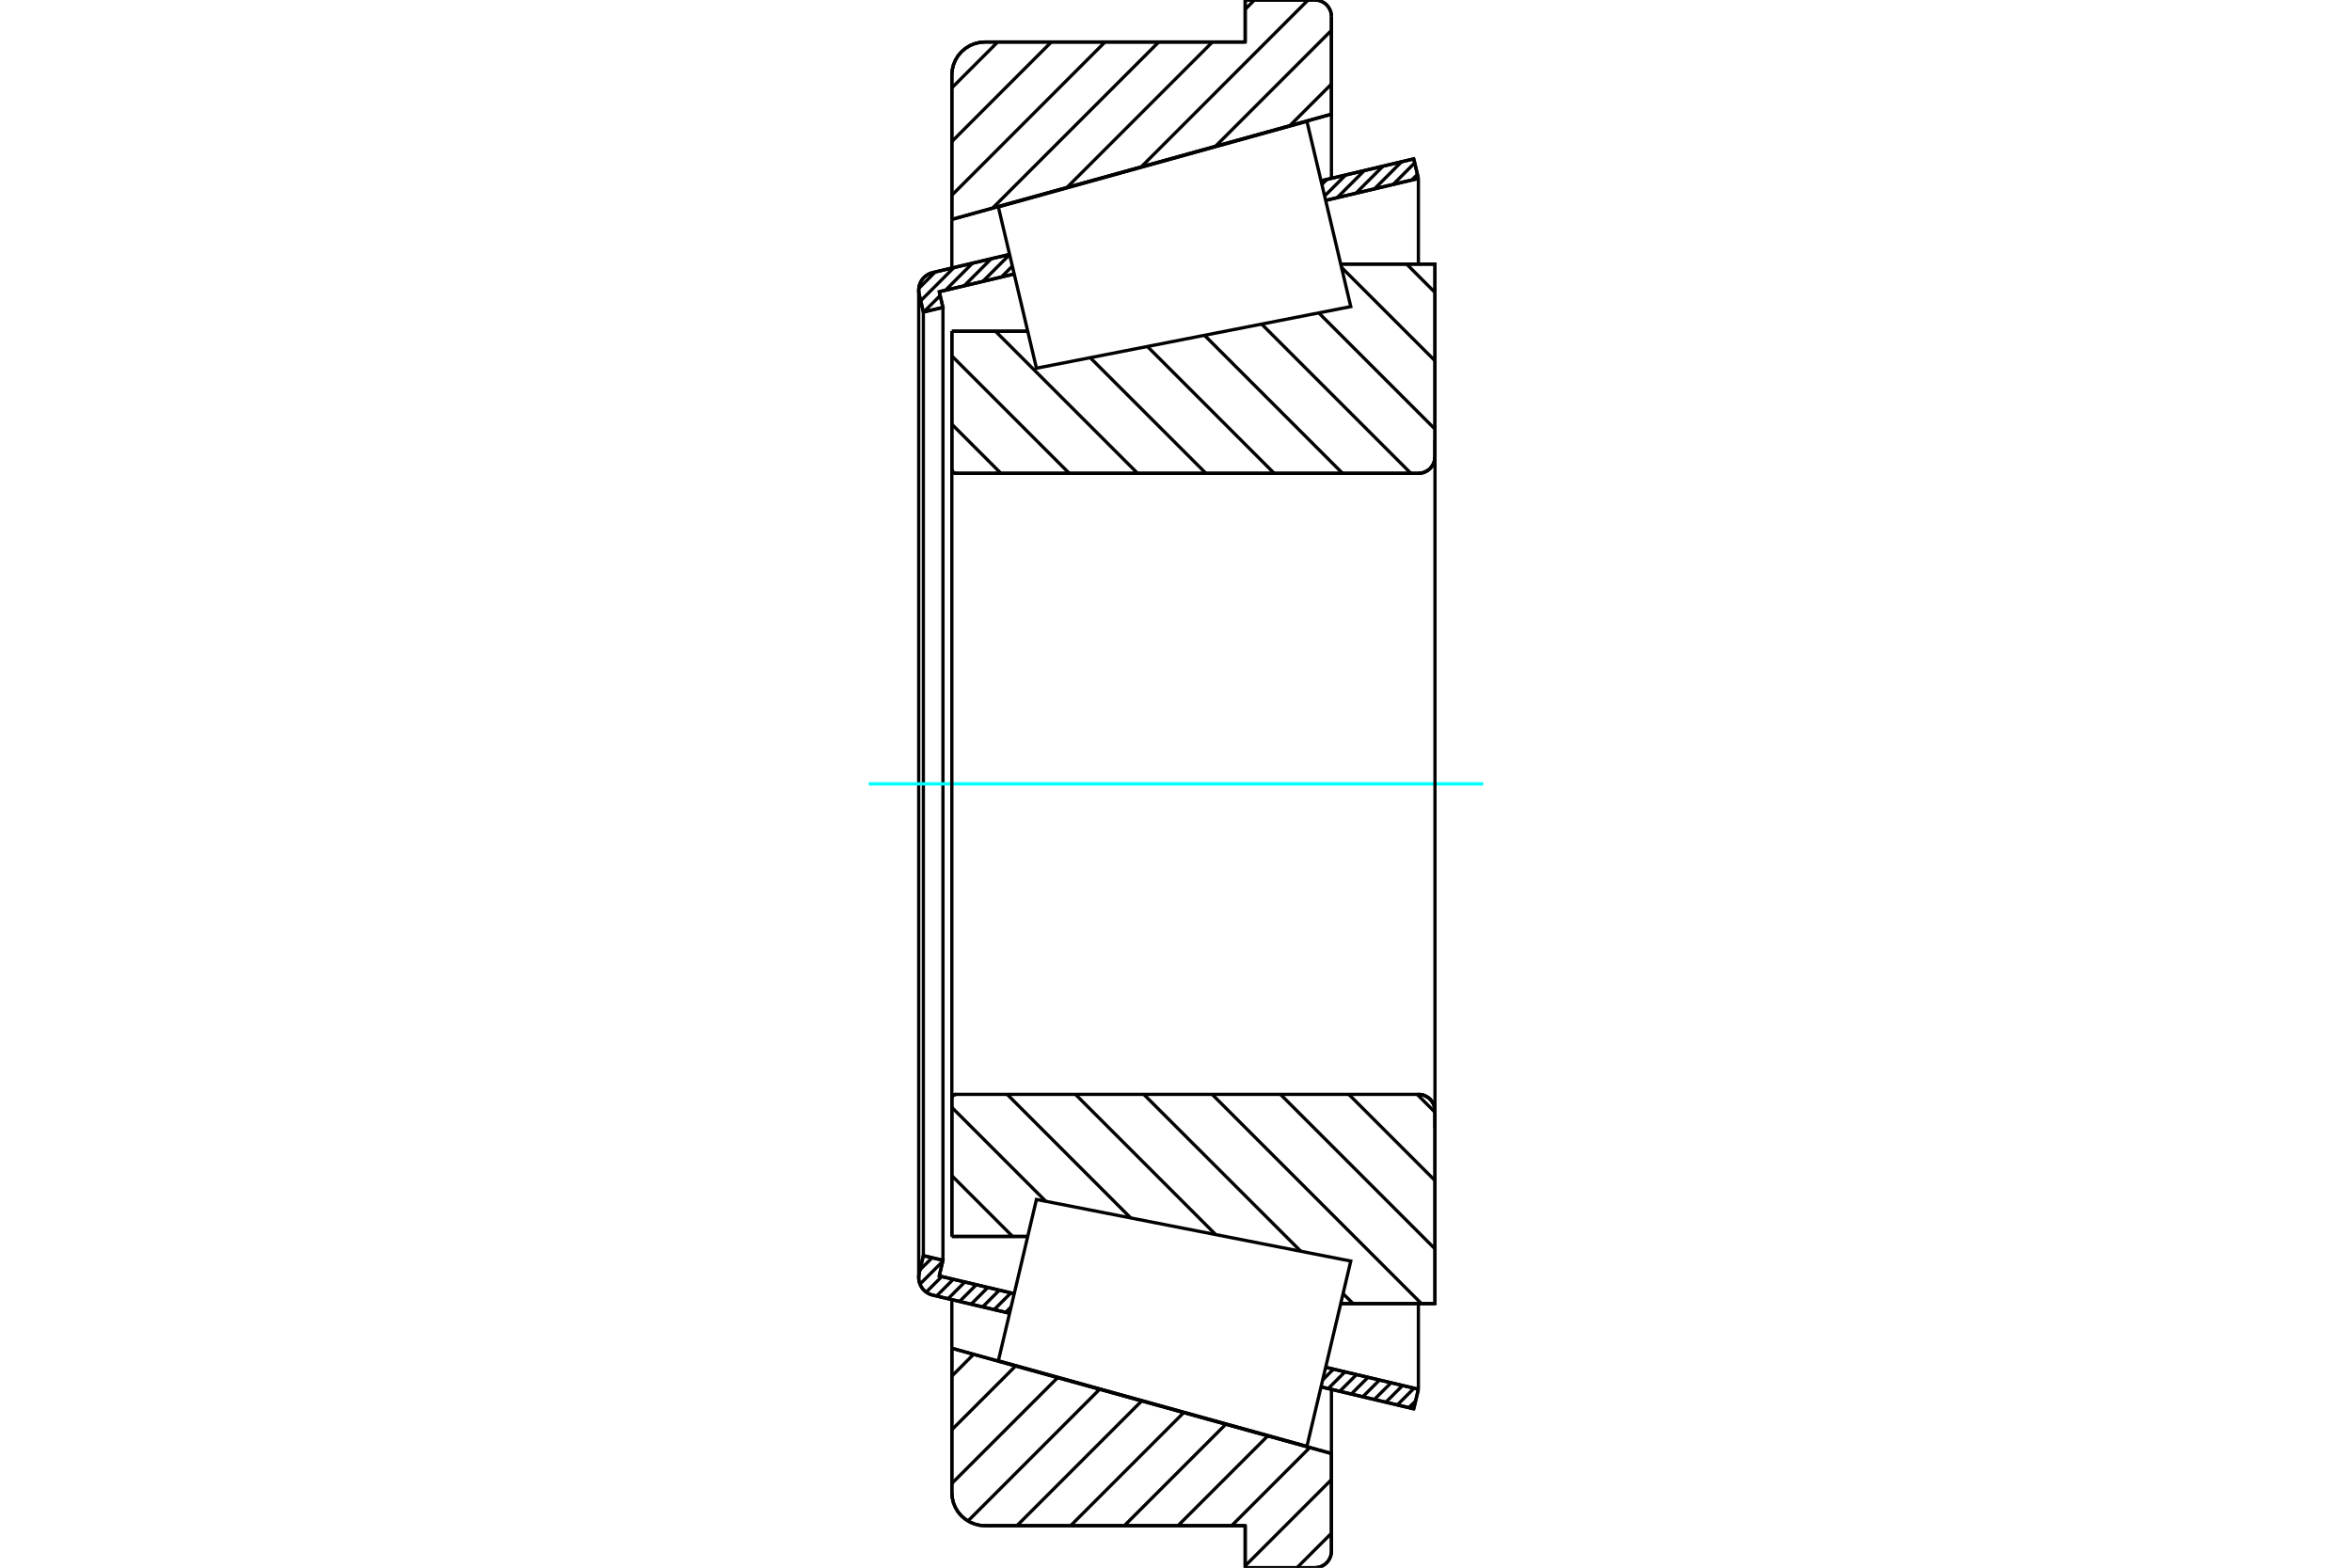 <?xml version="1.0" standalone="no"?>
<!DOCTYPE svg PUBLIC "-//W3C//DTD SVG 1.1//EN"
	"http://www.w3.org/Graphics/SVG/1.1/DTD/svg11.dtd">
<svg xmlns="http://www.w3.org/2000/svg" height="100%" width="100%" viewBox="0 0 36000 24000">
	<rect x="-1800" y="-1200" width="39600" height="26400" style="fill:#FFF"/>
	<g style="fill:none; fill-rule:evenodd" transform="matrix(1 0 0 1 0 0)">
		<g style="fill:none; stroke:#000; stroke-width:50; shape-rendering:geometricPrecision">
			<line x1="14569" y1="5071" x2="15731" y2="5071"/>
			<line x1="14569" y1="7183" x2="14569" y2="5071"/>
			<polyline points="14569,7183 14569,7193 14572,7202 14576,7211 14581,7220 14587,7227 14595,7234 14603,7239 14612,7243 14622,7245 14632,7246"/>
			<line x1="21710" y1="7246" x2="14632" y2="7246"/>
			<polyline points="21710,7246 21750,7243 21789,7234 21825,7218 21859,7198 21890,7172 21915,7141 21936,7108 21951,7071 21961,7032 21964,6992"/>
			<line x1="21964" y1="4043" x2="21964" y2="6992"/>
			<line x1="21964" y1="4043" x2="20521" y2="4043"/>
			<line x1="21964" y1="19957" x2="20521" y2="19957"/>
			<line x1="21964" y1="17008" x2="21964" y2="19957"/>
			<polyline points="21964,17008 21961,16968 21951,16929 21936,16892 21915,16859 21890,16828 21859,16802 21825,16782 21789,16766 21750,16757 21710,16754"/>
			<polyline points="14632,16754 14622,16755 14612,16757 14603,16761 14595,16766 14587,16773 14581,16780 14576,16789 14572,16798 14569,16807 14569,16817"/>
			<line x1="14569" y1="18929" x2="14569" y2="16817"/>
			<line x1="15731" y1="18929" x2="14569" y2="18929"/>
			<line x1="20521" y1="4724" x2="20521" y2="4724"/>
			<line x1="20521" y1="19276" x2="20521" y2="19276"/>
			<polyline points="14569,7183 14569,7193 14572,7202 14576,7211 14581,7220 14587,7227 14595,7234 14603,7239 14612,7243 14622,7245 14632,7246"/>
			<polyline points="14632,16754 14622,16755 14612,16757 14603,16761 14595,16766 14587,16773 14581,16780 14576,16789 14572,16798 14569,16807 14569,16817"/>
			<polyline points="21710,7246 21750,7243 21789,7234 21825,7218 21859,7198 21890,7172 21915,7141 21936,7108 21951,7071 21961,7032 21964,6992"/>
			<polyline points="21964,17008 21961,16968 21951,16929 21936,16892 21915,16859 21890,16828 21859,16802 21825,16782 21789,16766 21750,16757 21710,16754"/>
			<line x1="15452" y1="20105" x2="14275" y2="19827"/>
			<line x1="21639" y1="21568" x2="20219" y2="21232"/>
			<line x1="21710" y1="21268" x2="21639" y2="21568"/>
			<line x1="20290" y1="20932" x2="21710" y2="21268"/>
			<line x1="14376" y1="19534" x2="15523" y2="19805"/>
			<line x1="14433" y1="19294" x2="14376" y2="19534"/>
			<line x1="14133" y1="19223" x2="14433" y2="19294"/>
			<line x1="14069" y1="19493" x2="14133" y2="19223"/>
			<polyline points="14069,19493 14063,19525 14062,19557 14065,19598 14074,19638 14089,19677 14109,19713 14135,19745 14165,19773 14199,19796 14236,19815 14275,19827"/>
			<line x1="20219" y1="2768" x2="21639" y2="2432"/>
			<line x1="14275" y1="4173" x2="15452" y2="3895"/>
			<polyline points="14275,4173 14236,4185 14199,4204 14165,4227 14135,4255 14109,4287 14089,4323 14074,4362 14065,4402 14062,4443 14063,4475 14069,4507"/>
			<line x1="14133" y1="4777" x2="14069" y2="4507"/>
			<line x1="14433" y1="4706" x2="14133" y2="4777"/>
			<line x1="14376" y1="4466" x2="14433" y2="4706"/>
			<line x1="15523" y1="4195" x2="14376" y2="4466"/>
			<line x1="21710" y1="2732" x2="20290" y2="3068"/>
			<line x1="21639" y1="2432" x2="21710" y2="2732"/>
			<line x1="14133" y1="4777" x2="14133" y2="19223"/>
			<line x1="14433" y1="4706" x2="14433" y2="19294"/>
			<line x1="21710" y1="19956" x2="21710" y2="21268"/>
			<line x1="21710" y1="2732" x2="21710" y2="4044"/>
			<line x1="14062" y1="4443" x2="14062" y2="19557"/>
			<line x1="14569" y1="20641" x2="20379" y2="22252"/>
			<line x1="14569" y1="22850" x2="14569" y2="20641"/>
			<polyline points="14569,22850 14575,22929 14593,23006 14624,23080 14665,23148 14717,23208 14778,23260 14846,23302 14919,23332 14996,23351 15076,23357"/>
			<line x1="19059" y1="23357" x2="15076" y2="23357"/>
			<line x1="19059" y1="24000" x2="19059" y2="23357"/>
			<line x1="20126" y1="24000" x2="19059" y2="24000"/>
			<polyline points="20126,24000 20165,23997 20204,23988 20241,23972 20275,23952 20305,23926 20331,23895 20351,23862 20367,23825 20376,23786 20379,23746"/>
			<line x1="20379" y1="22252" x2="20379" y2="23746"/>
			<line x1="20379" y1="1748" x2="14569" y2="3359"/>
			<line x1="20379" y1="254" x2="20379" y2="1748"/>
			<polyline points="20379,254 20376,214 20367,175 20351,138 20331,105 20305,74 20275,48 20241,28 20204,12 20165,3 20126,0"/>
			<line x1="19059" y1="0" x2="20126" y2="0"/>
			<line x1="19059" y1="643" x2="19059" y2="0"/>
			<line x1="15076" y1="643" x2="19059" y2="643"/>
			<polyline points="15076,643 14996,649 14919,668 14846,698 14778,740 14717,792 14665,852 14624,920 14593,994 14575,1071 14569,1150"/>
			<line x1="14569" y1="3359" x2="14569" y2="1150"/>
			<line x1="20379" y1="21270" x2="20379" y2="22252"/>
			<line x1="20379" y1="1748" x2="20379" y2="2730"/>
			<line x1="14569" y1="19896" x2="14569" y2="20641"/>
			<line x1="14569" y1="3359" x2="14569" y2="4104"/>
			<line x1="21530" y1="4043" x2="21964" y2="4477"/>
			<line x1="20532" y1="4092" x2="21964" y2="5523"/>
			<line x1="20185" y1="4790" x2="21964" y2="6569"/>
			<line x1="19310" y1="4961" x2="21595" y2="7246"/>
			<line x1="18436" y1="5133" x2="20549" y2="7246"/>
			<line x1="17562" y1="5304" x2="19503" y2="7246"/>
			<line x1="16687" y1="5476" x2="18458" y2="7246"/>
			<line x1="15237" y1="5071" x2="17412" y2="7246"/>
			<line x1="14569" y1="5449" x2="16366" y2="7246"/>
			<line x1="14569" y1="6495" x2="15320" y2="7246"/>
			<line x1="21691" y1="16754" x2="21964" y2="17027"/>
			<line x1="20645" y1="16754" x2="21964" y2="18073"/>
			<line x1="19599" y1="16754" x2="21964" y2="19119"/>
			<line x1="18553" y1="16754" x2="21756" y2="19957"/>
			<line x1="17507" y1="16754" x2="19910" y2="19156"/>
			<line x1="20557" y1="19804" x2="20710" y2="19957"/>
			<line x1="16461" y1="16754" x2="18608" y2="18901"/>
			<line x1="15416" y1="16754" x2="17307" y2="18646"/>
			<line x1="14569" y1="16953" x2="16006" y2="18390"/>
			<line x1="14569" y1="17999" x2="15499" y2="18929"/>
			<polyline points="14569,5071 14569,7183 14569,7193 14572,7202 14576,7211 14581,7220 14587,7227 14595,7234 14603,7239 14612,7243 14622,7245 14632,7246 21710,7246 21750,7243 21789,7234 21825,7218 21859,7198 21890,7172 21915,7141 21936,7108 21951,7071 21961,7032 21964,6992 21964,4043 20521,4043"/>
			<line x1="15731" y1="5071" x2="14569" y2="5071"/>
			<line x1="14569" y1="18929" x2="15731" y2="18929"/>
			<polyline points="20521,19957 21964,19957 21964,17008 21961,16968 21951,16929 21936,16892 21915,16859 21890,16828 21859,16802 21825,16782 21789,16766 21750,16757 21710,16754 14632,16754 14622,16755 14612,16757 14603,16761 14595,16766 14587,16773 14581,16780 14576,16789 14572,16798 14569,16807 14569,16817 14569,18929"/>
		</g>
		<g style="fill:none; stroke:#0FF; stroke-width:50; shape-rendering:geometricPrecision">
			<line x1="13297" y1="12000" x2="22703" y2="12000"/>
		</g>
		<g style="fill:none; stroke:#000; stroke-width:50; shape-rendering:geometricPrecision">
			<line x1="20379" y1="23473" x2="19852" y2="24000"/>
			<line x1="20379" y1="22652" x2="19059" y2="23972"/>
			<line x1="20049" y1="22160" x2="18852" y2="23357"/>
			<line x1="19405" y1="21982" x2="18030" y2="23357"/>
			<line x1="18762" y1="21804" x2="17209" y2="23357"/>
			<line x1="18119" y1="21625" x2="16387" y2="23357"/>
			<line x1="17475" y1="21447" x2="15565" y2="23357"/>
			<line x1="16832" y1="21268" x2="14816" y2="23285"/>
			<line x1="16189" y1="21090" x2="14569" y2="22710"/>
			<line x1="15545" y1="20912" x2="14569" y2="21888"/>
			<line x1="14902" y1="20733" x2="14569" y2="21067"/>
			<line x1="20379" y1="1287" x2="19741" y2="1925"/>
			<line x1="20379" y1="465" x2="18604" y2="2240"/>
			<line x1="20022" y1="0" x2="17467" y2="2556"/>
			<line x1="19201" y1="0" x2="19059" y2="142"/>
			<line x1="18558" y1="643" x2="16330" y2="2871"/>
			<line x1="17736" y1="643" x2="15193" y2="3186"/>
			<line x1="16914" y1="643" x2="14569" y2="2989"/>
			<line x1="16092" y1="643" x2="14569" y2="2167"/>
			<line x1="15271" y1="643" x2="14569" y2="1345"/>
			<line x1="14569" y1="3359" x2="14569" y2="1150"/>
			<polyline points="15076,643 14996,649 14919,668 14846,698 14778,740 14717,792 14665,852 14624,920 14593,994 14575,1071 14569,1150"/>
			<polyline points="15076,643 19059,643 19059,0 20126,0"/>
			<polyline points="20379,254 20376,214 20367,175 20351,138 20331,105 20305,74 20275,48 20241,28 20204,12 20165,3 20126,0"/>
			<polyline points="20379,254 20379,1748 14569,3359"/>
			<polyline points="14569,20641 20379,22252 20379,23746"/>
			<polyline points="20126,24000 20165,23997 20204,23988 20241,23972 20275,23952 20305,23926 20331,23895 20351,23862 20367,23825 20376,23786 20379,23746"/>
			<polyline points="20126,24000 19059,24000 19059,23357 15076,23357"/>
			<polyline points="14569,22850 14575,22929 14593,23006 14624,23080 14665,23148 14717,23208 14778,23260 14846,23302 14919,23332 14996,23351 15076,23357"/>
			<line x1="14569" y1="22850" x2="14569" y2="20641"/>
			<line x1="21668" y1="21447" x2="21564" y2="21550"/>
			<line x1="21644" y1="21252" x2="21388" y2="21508"/>
			<line x1="21468" y1="21211" x2="21212" y2="21467"/>
			<line x1="21292" y1="21169" x2="21035" y2="21425"/>
			<line x1="21115" y1="21127" x2="20859" y2="21383"/>
			<line x1="20939" y1="21085" x2="20683" y2="21342"/>
			<line x1="20763" y1="21044" x2="20506" y2="21300"/>
			<line x1="20586" y1="21002" x2="20330" y2="21258"/>
			<line x1="20410" y1="20960" x2="20245" y2="21126"/>
			<line x1="15475" y1="20009" x2="15393" y2="20091"/>
			<line x1="15473" y1="19793" x2="15216" y2="20050"/>
			<line x1="15296" y1="19752" x2="15040" y2="20008"/>
			<line x1="15120" y1="19710" x2="14864" y2="19966"/>
			<line x1="14944" y1="19668" x2="14687" y2="19925"/>
			<line x1="14767" y1="19627" x2="14511" y2="19883"/>
			<line x1="14591" y1="19585" x2="14335" y2="19841"/>
			<line x1="14415" y1="19543" x2="14176" y2="19782"/>
			<line x1="14429" y1="19311" x2="14081" y2="19659"/>
			<line x1="14267" y1="19255" x2="14081" y2="19440"/>
			<line x1="21695" y1="2670" x2="21609" y2="2756"/>
			<line x1="21654" y1="2493" x2="21324" y2="2824"/>
			<line x1="21453" y1="2476" x2="21038" y2="2891"/>
			<line x1="21168" y1="2544" x2="20753" y2="2959"/>
			<line x1="20882" y1="2611" x2="20467" y2="3026"/>
			<line x1="20597" y1="2679" x2="20274" y2="3001"/>
			<line x1="20311" y1="2746" x2="20233" y2="2824"/>
			<line x1="15495" y1="4074" x2="15328" y2="4241"/>
			<line x1="15453" y1="3898" x2="15043" y2="4308"/>
			<line x1="15172" y1="3961" x2="14757" y2="4376"/>
			<line x1="14432" y1="4701" x2="14425" y2="4708"/>
			<line x1="14886" y1="4028" x2="14472" y2="4443"/>
			<line x1="14390" y1="4525" x2="14140" y2="4775"/>
			<line x1="14601" y1="4096" x2="14092" y2="4605"/>
			<line x1="14315" y1="4163" x2="14063" y2="4416"/>
			<polyline points="21710,2732 21639,2432 20219,2768"/>
			<polyline points="15452,3895 14275,4173 14234,4186 14195,4206 14160,4231 14129,4262 14103,4297 14083,4336 14069,4377 14062,4420 14062,4464 14069,4507 14133,4777 14433,4706 14376,4466 15523,4195"/>
			<line x1="20290" y1="3068" x2="21710" y2="2732"/>
			<line x1="21710" y1="21268" x2="20290" y2="20932"/>
			<polyline points="15523,19805 14376,19534 14433,19294 14133,19223 14069,19493 14062,19536 14062,19580 14069,19623 14083,19664 14103,19703 14129,19738 14160,19769 14195,19794 14234,19814 14275,19827 15452,20105"/>
			<polyline points="20219,21232 21639,21568 21710,21268"/>
			<polyline points="15573,19597 15864,18363 20675,19306 20340,20724 20004,22142 15281,20832 15573,19597"/>
			<polyline points="15573,4403 15281,3168 20004,1858 20340,3276 20675,4694 15864,5637 15573,4403"/>
			<line x1="21964" y1="17261" x2="21964" y2="6739"/>
			<line x1="14569" y1="16817" x2="14569" y2="7183"/>
		</g>
	</g>
</svg>
